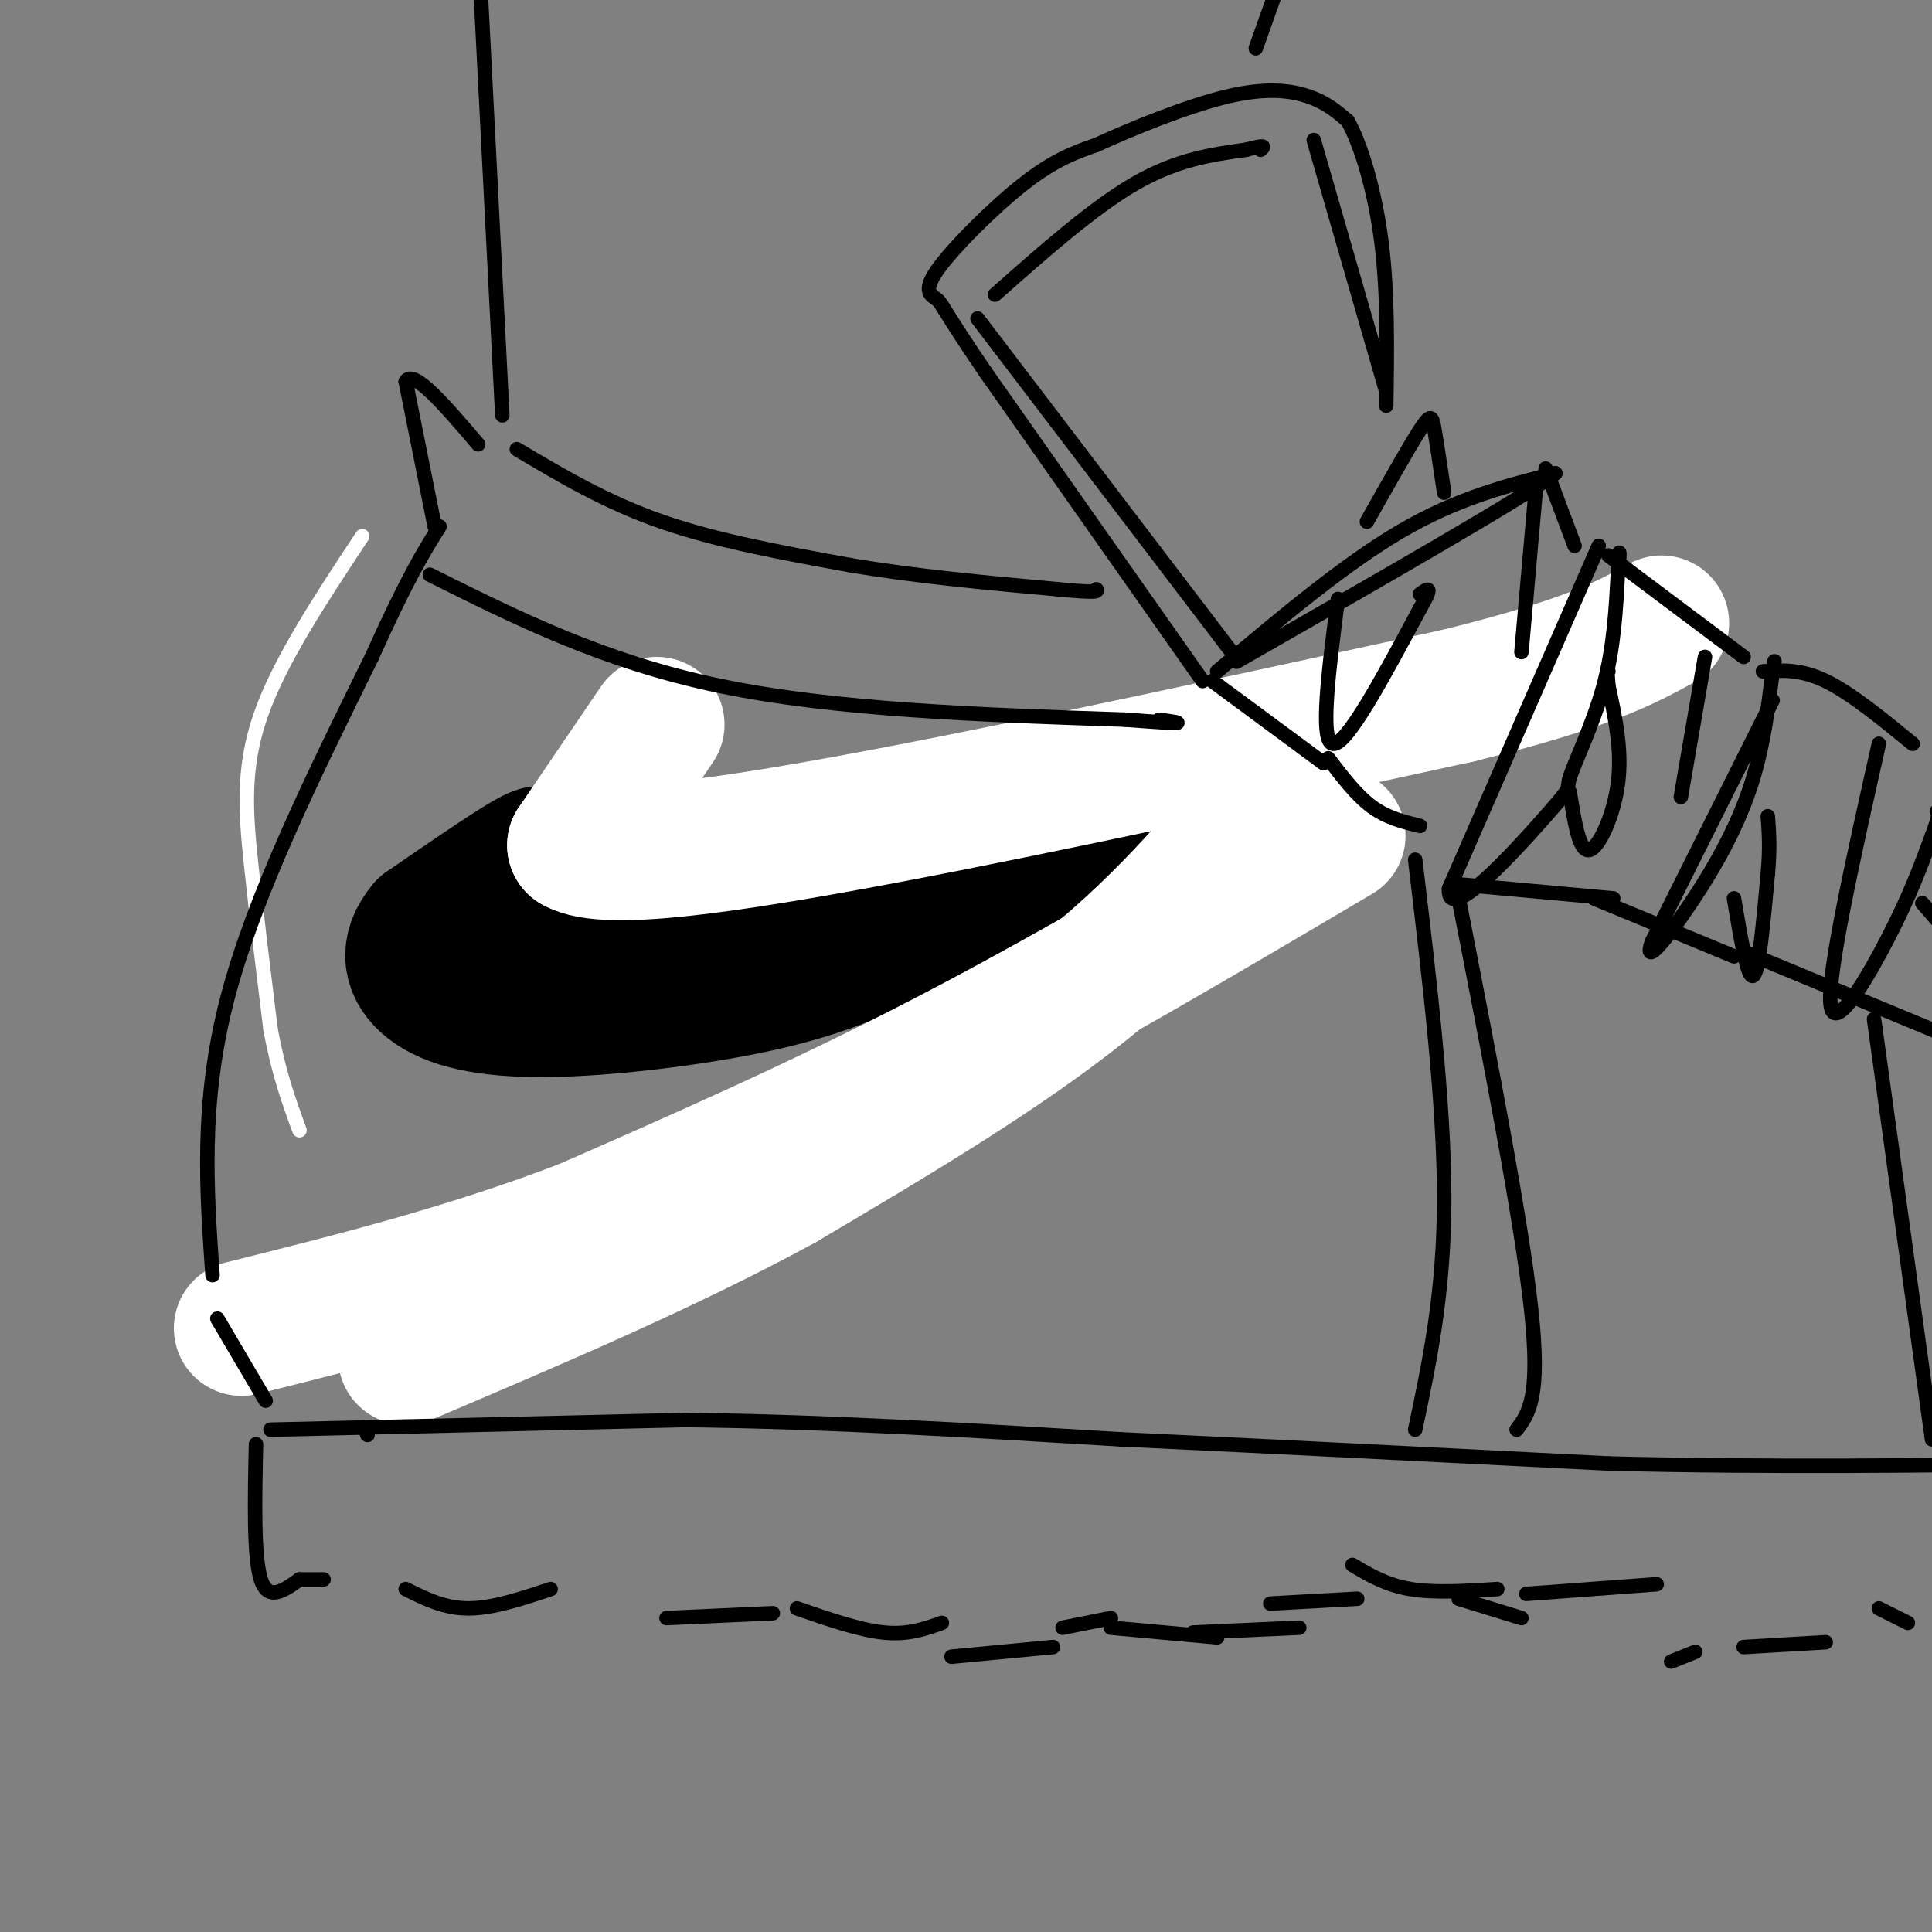 <svg viewBox='0 0 400 400' version='1.1' xmlns='http://www.w3.org/2000/svg' xmlns:xlink='http://www.w3.org/1999/xlink'><rect x="0" y="0" width="400" height="400" fill="#808080" stroke="none"/><g fill='none' stroke='rgb(0,0,0)' stroke-width='28' stroke-linecap='round' stroke-linejoin='round'><path d='M108,180c-5.268,6.345 -10.536,12.690 -13,16c-2.464,3.310 -2.125,3.583 3,5c5.125,1.417 15.036,3.976 25,4c9.964,0.024 19.982,-2.488 30,-5'/><path d='M153,200c7.778,-1.133 12.222,-1.467 22,-5c9.778,-3.533 24.889,-10.267 40,-17'/><path d='M215,178c9.289,-3.578 12.511,-4.022 4,-2c-8.511,2.022 -28.756,6.511 -49,11'/><path d='M170,187c-21.222,3.578 -49.778,7.022 -61,7c-11.222,-0.022 -5.111,-3.511 1,-7'/><path d='M110,187c0.536,-2.667 1.375,-5.833 2,-8c0.625,-2.167 1.036,-3.333 -3,-1c-4.036,2.333 -12.518,8.167 -21,14'/><path d='M88,192c-3.877,4.530 -3.070,8.853 1,12c4.070,3.147 11.404,5.116 24,5c12.596,-0.116 30.456,-2.319 43,-5c12.544,-2.681 19.772,-5.841 27,-9'/><path d='M183,195c13.167,-4.000 32.583,-9.500 52,-15'/></g>
<g fill='none' stroke='rgb(255,255,255)' stroke-width='28' stroke-linecap='round' stroke-linejoin='round'><path d='M136,150c0.000,0.000 -17.000,25.000 -17,25'/><path d='M119,175c6.289,3.667 30.511,0.333 64,-6c33.489,-6.333 76.244,-15.667 119,-25'/><path d='M302,144c26.833,-6.667 34.417,-10.833 42,-15'/><path d='M277,173c-27.500,16.250 -55.000,32.500 -81,46c-26.000,13.500 -50.500,24.250 -75,35'/><path d='M121,254c-24.333,9.333 -47.667,15.167 -71,21'/><path d='M266,161c-11.833,14.500 -23.667,29.000 -41,43c-17.333,14.000 -40.167,27.500 -63,41'/><path d='M162,245c-23.500,12.833 -50.750,24.417 -78,36'/></g>
<g fill='none' stroke='rgb(255,255,255)' stroke-width='3' stroke-linecap='round' stroke-linejoin='round'><path d='M75,111c-8.556,12.933 -17.111,25.867 -21,37c-3.889,11.133 -3.111,20.467 -2,31c1.111,10.533 2.556,22.267 4,34'/><path d='M56,213c1.667,9.167 3.833,15.083 6,21'/></g>
<g fill='none' stroke='rgb(0,0,0)' stroke-width='3' stroke-linecap='round' stroke-linejoin='round'><path d='M44,264c-1.250,-17.833 -2.500,-35.667 3,-57c5.500,-21.333 17.750,-46.167 30,-71'/><path d='M77,136c7.333,-16.333 10.667,-21.667 14,-27'/><path d='M252,139c13.167,-11.083 26.333,-22.167 38,-29c11.667,-6.833 21.833,-9.417 32,-12'/><path d='M322,98c-5.667,4.500 -35.833,21.750 -66,39'/><path d='M331,113c0.000,0.000 -31.000,71.000 -31,71'/><path d='M300,184c-0.467,7.845 13.864,-8.041 20,-15c6.136,-6.959 4.075,-4.989 5,-8c0.925,-3.011 4.836,-11.003 7,-19c2.164,-7.997 2.582,-15.998 3,-24'/><path d='M335,118c0.500,-4.500 0.250,-3.750 0,-3'/><path d='M367,145c0.000,0.000 -25.000,50.000 -25,50'/><path d='M342,195c-2.214,6.357 4.750,-2.750 10,-11c5.250,-8.250 8.786,-15.643 11,-23c2.214,-7.357 3.107,-14.679 4,-22'/><path d='M367,139c0.667,-3.667 0.333,-1.833 0,0'/><path d='M389,154c-5.356,23.889 -10.711,47.778 -10,54c0.711,6.222 7.489,-5.222 12,-14c4.511,-8.778 6.756,-14.889 9,-21'/><path d='M400,173c1.667,-4.333 1.333,-4.667 1,-5'/><path d='M365,139c3.917,-0.250 7.833,-0.500 13,2c5.167,2.500 11.583,7.750 18,13'/><path d='M361,136c0.000,0.000 -28.000,-21.000 -28,-21'/><path d='M326,113c0.000,0.000 -6.000,-16.000 -6,-16'/><path d='M277,124c-1.917,14.833 -3.833,29.667 -1,30c2.833,0.333 10.417,-13.833 18,-28'/><path d='M294,126c3.000,-5.167 1.500,-4.083 0,-3'/><path d='M283,108c4.356,-7.733 8.711,-15.467 11,-19c2.289,-3.533 2.511,-2.867 3,0c0.489,2.867 1.244,7.933 2,13'/><path d='M325,164c0.978,6.178 1.956,12.356 4,12c2.044,-0.356 5.156,-7.244 6,-14c0.844,-6.756 -0.578,-13.378 -2,-20'/><path d='M333,142c-0.333,-3.833 -0.167,-3.417 0,-3'/><path d='M315,135c0.000,0.000 3.000,-34.000 3,-34'/><path d='M359,186c1.417,8.417 2.833,16.833 4,16c1.167,-0.833 2.083,-10.917 3,-21'/><path d='M366,181c0.500,-5.500 0.250,-8.750 0,-12'/><path d='M348,165c0.000,0.000 5.000,-29.000 5,-29'/><path d='M398,187c0.000,0.000 7.000,8.000 7,8'/><path d='M251,141c0.000,0.000 23.000,17.000 23,17'/><path d='M275,157c2.917,3.833 5.833,7.667 9,10c3.167,2.333 6.583,3.167 10,4'/><path d='M301,183c0.000,0.000 33.000,3.000 33,3'/><path d='M330,186c0.000,0.000 29.000,12.000 29,12'/><path d='M361,197c0.000,0.000 41.000,17.000 41,17'/><path d='M249,141c0.000,0.000 -45.000,-64.000 -45,-64'/><path d='M204,77c-8.987,-13.196 -8.955,-14.187 -10,-15c-1.045,-0.813 -3.166,-1.450 0,-6c3.166,-4.550 11.619,-13.014 18,-18c6.381,-4.986 10.691,-6.493 15,-8'/><path d='M227,30c7.512,-3.440 18.792,-8.042 27,-10c8.208,-1.958 13.345,-1.274 17,0c3.655,1.274 5.827,3.137 8,5'/><path d='M279,25c2.756,4.822 5.644,14.378 7,25c1.356,10.622 1.178,22.311 1,34'/><path d='M255,135c0.000,0.000 -48.000,-63.000 -48,-63'/><path d='M207,72c-8.000,-10.500 -4.000,-5.250 0,0'/><path d='M206,61c10.167,-9.000 20.333,-18.000 29,-23c8.667,-5.000 15.833,-6.000 23,-7'/><path d='M258,31c4.333,-1.167 3.667,-0.583 3,0'/><path d='M272,29c0.000,0.000 15.000,52.000 15,52'/><path d='M90,109c0.000,0.000 -6.000,-30.000 -6,-30'/><path d='M84,79c1.500,-2.833 8.250,5.083 15,13'/><path d='M107,93c9.250,5.500 18.500,11.000 30,15c11.500,4.000 25.250,6.500 39,9'/><path d='M176,117c13.667,2.333 28.333,3.667 43,5'/><path d='M219,122c8.500,0.833 8.250,0.417 8,0'/><path d='M45,273c0.000,0.000 10.000,17.000 10,17'/><path d='M53,299c-0.250,11.667 -0.500,23.333 1,28c1.500,4.667 4.750,2.333 8,0'/><path d='M62,327c2.167,0.000 3.583,0.000 5,0'/><path d='M84,329c4.000,2.000 8.000,4.000 13,4c5.000,0.000 11.000,-2.000 17,-4'/><path d='M138,335c0.000,0.000 22.000,-1.000 22,-1'/><path d='M165,333c6.500,2.250 13.000,4.500 18,5c5.000,0.500 8.500,-0.750 12,-2'/><path d='M197,343c0.000,0.000 21.000,-2.000 21,-2'/><path d='M220,337c0.000,0.000 10.000,-2.000 10,-2'/><path d='M230,337c0.000,0.000 22.000,2.000 22,2'/><path d='M247,338c0.000,0.000 22.000,-1.000 22,-1'/><path d='M263,332c0.000,0.000 18.000,-1.000 18,-1'/><path d='M280,324c3.500,2.083 7.000,4.167 12,5c5.000,0.833 11.500,0.417 18,0'/><path d='M302,331c0.000,0.000 13.000,4.000 13,4'/><path d='M316,330c0.000,0.000 27.000,-2.000 27,-2'/><path d='M346,344c0.000,0.000 5.000,-2.000 5,-2'/><path d='M361,341c0.000,0.000 17.000,-1.000 17,-1'/><path d='M389,333c0.000,0.000 6.000,3.000 6,3'/><path d='M76,297c0.000,0.000 0.100,0.100 0.1,0.1'/><path d='M56,296c0.000,0.000 86.000,-2.000 86,-2'/><path d='M142,294c29.333,0.333 59.667,2.167 90,4'/><path d='M232,298c31.833,1.500 66.417,3.250 101,5'/><path d='M333,303c33.333,0.833 66.167,0.417 99,0'/><path d='M432,303c23.167,-0.167 31.583,-0.583 40,-1'/><path d='M89,119c18.000,9.000 36.000,18.000 60,23c24.000,5.000 54.000,6.000 84,7'/><path d='M233,149c15.167,1.167 11.083,0.583 7,0'/><path d='M293,178c3.000,25.167 6.000,50.333 6,70c0.000,19.667 -3.000,33.833 -6,48'/><path d='M302,186c6.500,33.333 13.000,66.667 15,85c2.000,18.333 -0.500,21.667 -3,25'/><path d='M388,211c0.000,0.000 12.000,87.000 12,87'/><path d='M104,86c0.000,0.000 -7.000,-137.000 -7,-137'/><path d='M260,10c0.000,0.000 11.000,-31.000 11,-31'/></g>
</svg>